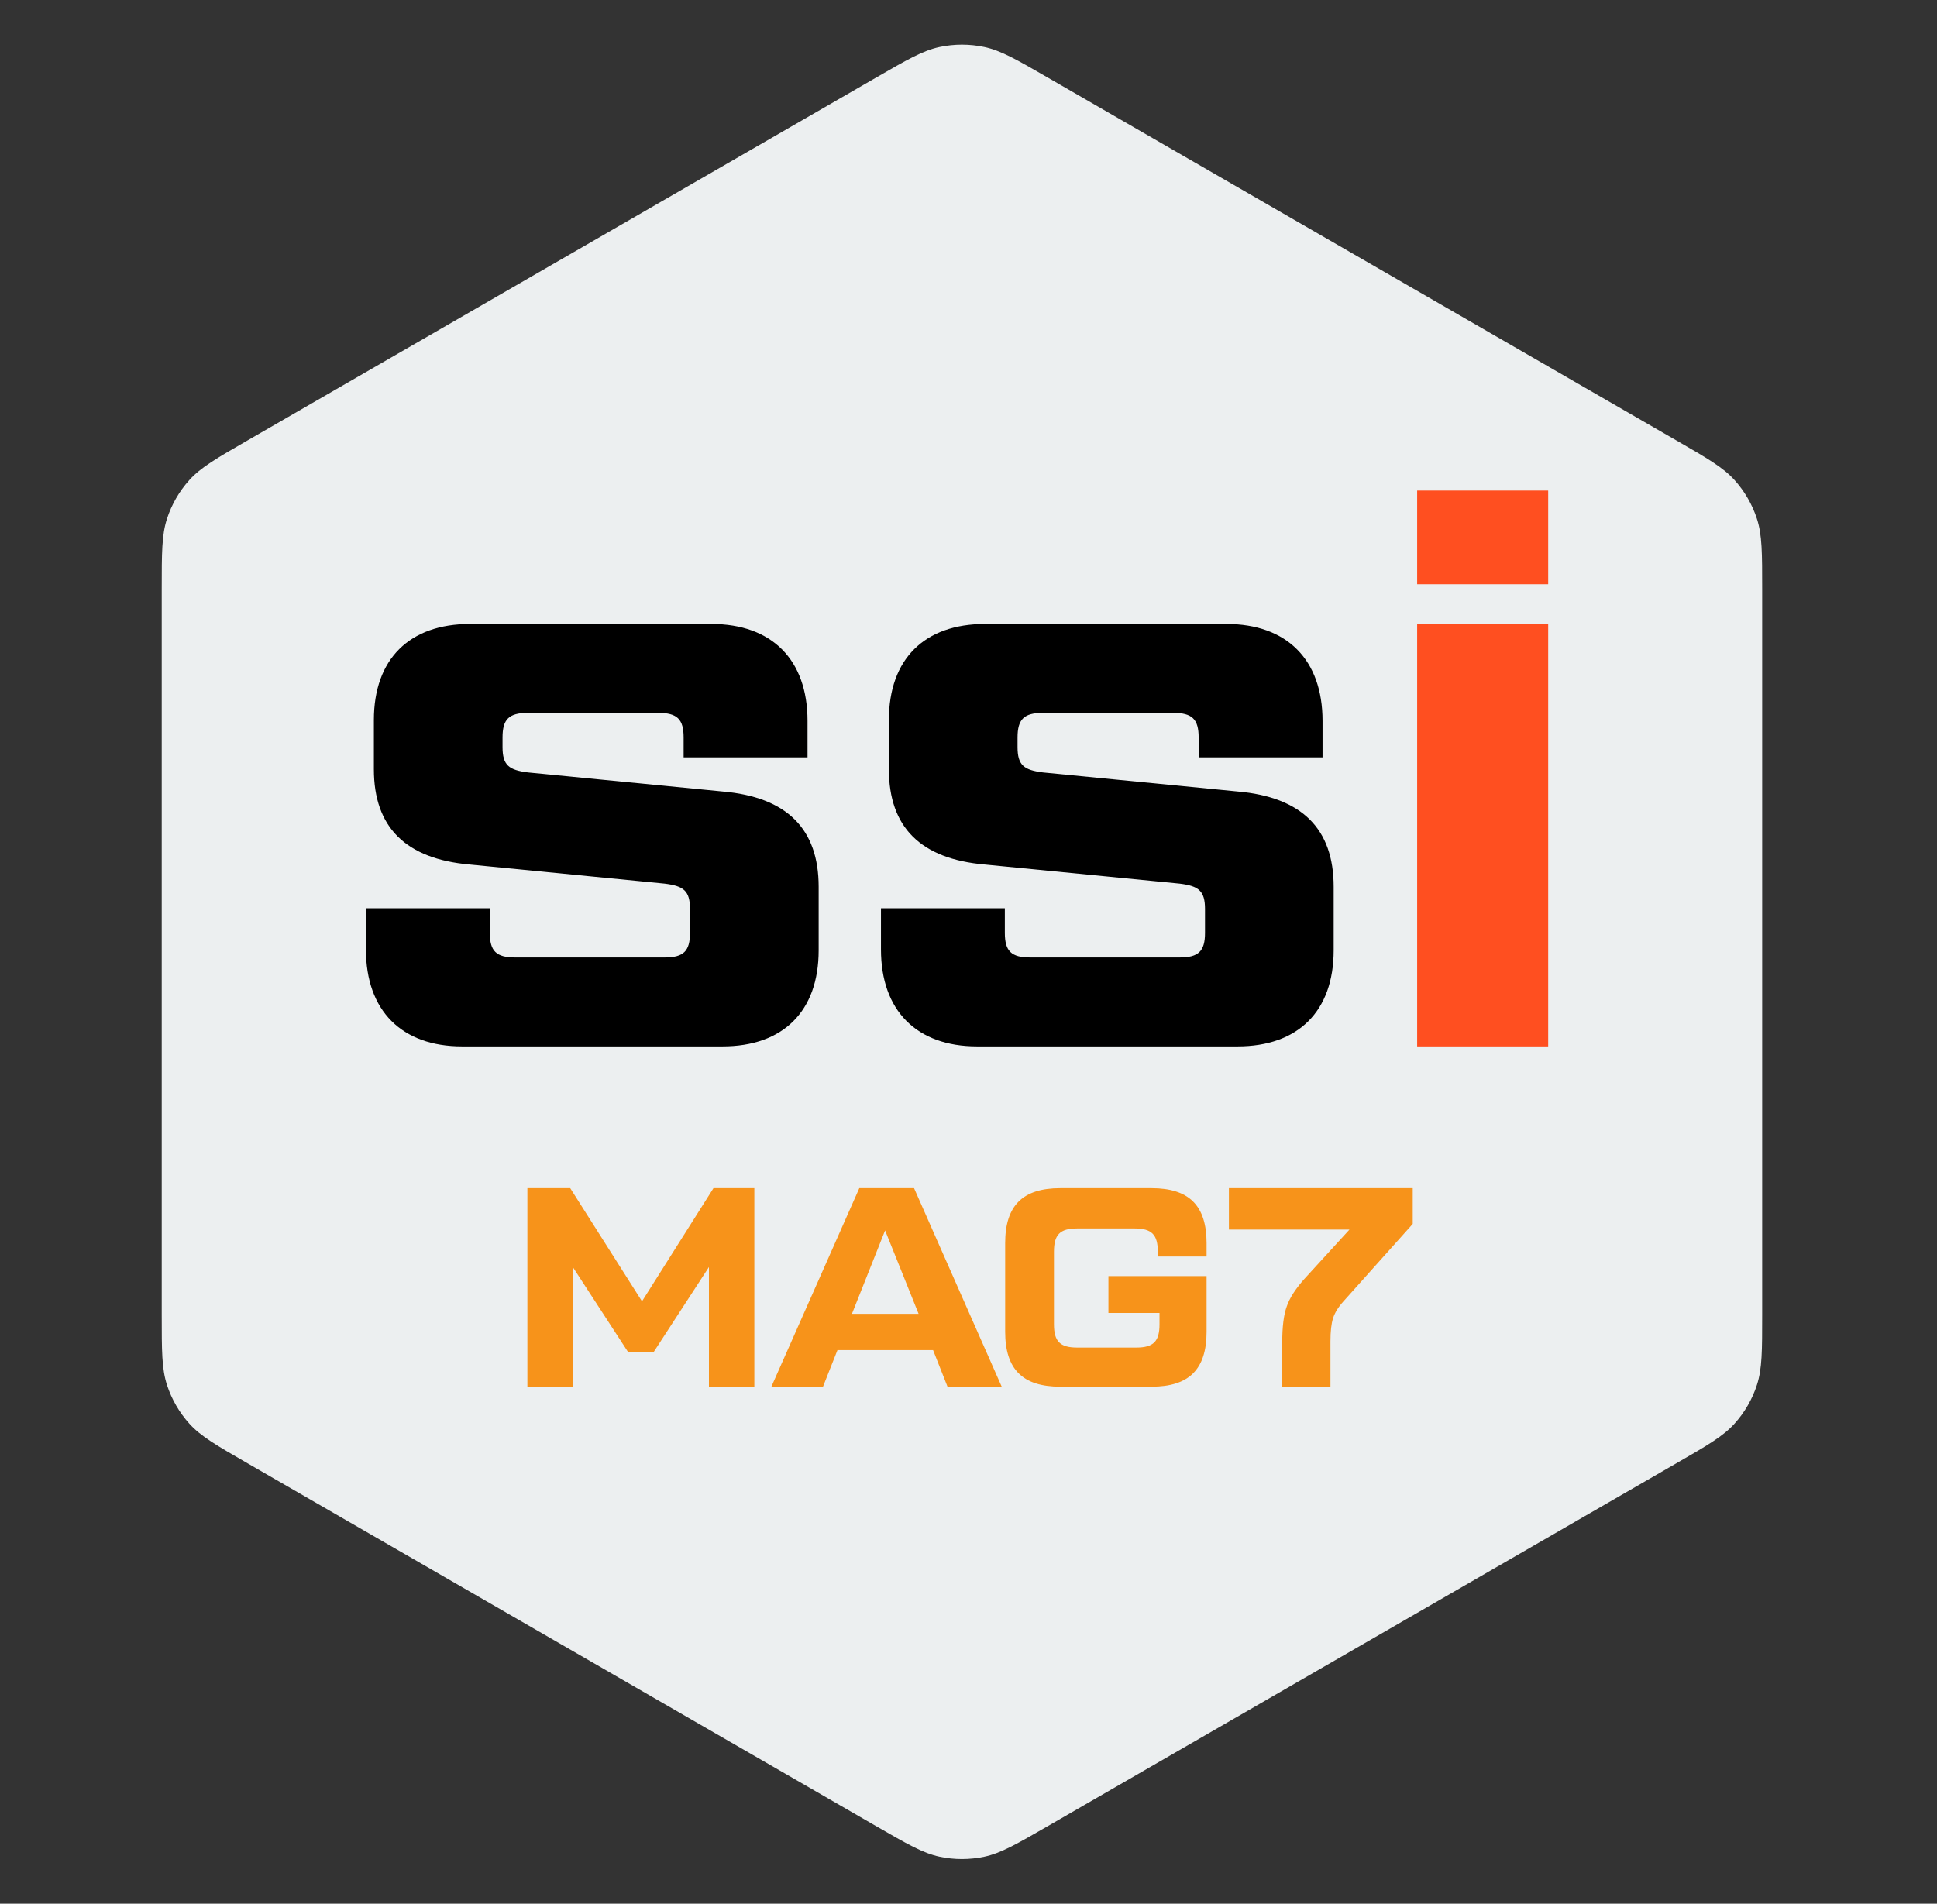 <svg width="59" height="58" viewBox="0 0 59 58" fill="none" xmlns="http://www.w3.org/2000/svg">
<rect x="0" y="0" width="59" height="58" fill="#333333" stroke="none"/>
<path d="M26.682 2.366C27.636 1.815 28.113 1.54 28.62 1.432C29.069 1.337 29.532 1.337 29.981 1.432C30.488 1.54 30.965 1.815 31.919 2.366L51.057 13.416C52.011 13.966 52.488 14.242 52.834 14.627C53.141 14.968 53.373 15.369 53.515 15.806C53.675 16.298 53.675 16.849 53.675 17.951V40.05C53.675 41.151 53.675 41.702 53.515 42.194C53.373 42.631 53.141 43.032 52.834 43.373C52.488 43.758 52.011 44.034 51.057 44.584L31.919 55.634C30.965 56.184 30.488 56.46 29.981 56.568C29.532 56.663 29.069 56.663 28.62 56.568C28.113 56.46 27.636 56.184 26.682 55.634L7.544 44.584C6.59 44.034 6.113 43.758 5.766 43.373C5.46 43.032 5.228 42.631 5.086 42.194C4.926 41.702 4.926 41.151 4.926 40.05V17.951C4.926 16.849 4.926 16.298 5.086 15.806C5.228 15.369 5.46 14.968 5.766 14.627C6.113 14.242 6.59 13.966 7.544 13.416L26.682 2.366Z" fill="#ECEFF0"/>
<path d="M11.146 28.928V27.671H14.92V28.421C14.92 28.977 15.114 29.171 15.695 29.171H20.243C20.823 29.171 21.017 28.977 21.017 28.421V27.695C21.017 27.138 20.823 26.993 20.243 26.921L14.316 26.34C12.356 26.171 11.388 25.203 11.388 23.437V21.937C11.388 20.074 12.477 19.01 14.316 19.01H21.67C23.509 19.01 24.597 20.099 24.597 21.961V23.074H20.823V22.469C20.823 21.913 20.63 21.719 20.049 21.719H16.082C15.501 21.719 15.307 21.913 15.307 22.469V22.76C15.307 23.316 15.501 23.461 16.082 23.534L22.009 24.114C23.968 24.284 24.936 25.251 24.936 27.017V28.953C24.936 30.816 23.847 31.88 22.009 31.88H14.074C12.235 31.88 11.146 30.791 11.146 28.928Z" fill="black"/>
<path d="M26.834 28.928V27.671H30.607V28.421C30.607 28.977 30.801 29.171 31.382 29.171H35.93C36.51 29.171 36.704 28.977 36.704 28.421V27.695C36.704 27.138 36.51 26.993 35.93 26.921L30.003 26.34C28.043 26.171 27.075 25.203 27.075 23.437V21.937C27.075 20.074 28.164 19.01 30.003 19.01H37.357C39.196 19.01 40.284 20.099 40.284 21.961V23.074H36.51V22.469C36.51 21.913 36.317 21.719 35.736 21.719H31.769C31.188 21.719 30.994 21.913 30.994 22.469V22.76C30.994 23.316 31.188 23.461 31.769 23.534L37.696 24.114C39.655 24.284 40.623 25.251 40.623 27.017V28.953C40.623 30.816 39.534 31.88 37.696 31.88H29.761C27.922 31.88 26.834 30.791 26.834 28.928Z" fill="black"/>
<path d="M47.157 17.8H43.166V14.946H47.157V17.8ZM47.157 31.88H43.166V19.01H47.157V31.88Z" fill="#FF4F20"/>
<path d="M19.555 39.647L21.732 36.2H22.977V42.248H21.594V38.602L19.909 41.194H19.132L17.447 38.602V42.248H16.064V36.2H17.369L19.555 39.647Z" fill="#F7931A"/>
<path d="M30.512 42.248H28.861L28.421 41.133H25.509L25.068 42.248H23.496L26.174 36.2H27.842L30.512 42.248ZM26.96 37.487L25.95 40.028H27.98L26.96 37.487Z" fill="#F7931A"/>
<path d="M30.617 40.572V37.876C30.617 36.727 31.153 36.2 32.294 36.2H35.076C36.216 36.2 36.752 36.727 36.752 37.876V38.282H35.266V38.135C35.266 37.617 35.084 37.427 34.557 37.427H32.812C32.285 37.427 32.103 37.617 32.103 38.135V40.347C32.103 40.866 32.285 41.056 32.812 41.056H34.609C35.136 41.056 35.318 40.866 35.318 40.347V40.002H33.762V38.878H36.752V40.572C36.752 41.721 36.216 42.248 35.076 42.248H32.294C31.153 42.248 30.617 41.721 30.617 40.572Z" fill="#F7931A"/>
<path d="M37.432 37.461V36.2H43.031V37.289L40.922 39.647C40.758 39.829 40.654 40.002 40.603 40.166C40.551 40.33 40.525 40.563 40.525 40.866V42.248H39.056V40.909C39.056 40.434 39.099 40.062 39.194 39.803C39.281 39.544 39.462 39.267 39.73 38.965L41.104 37.461H37.432Z" fill="#F7931A"/>
</svg>
